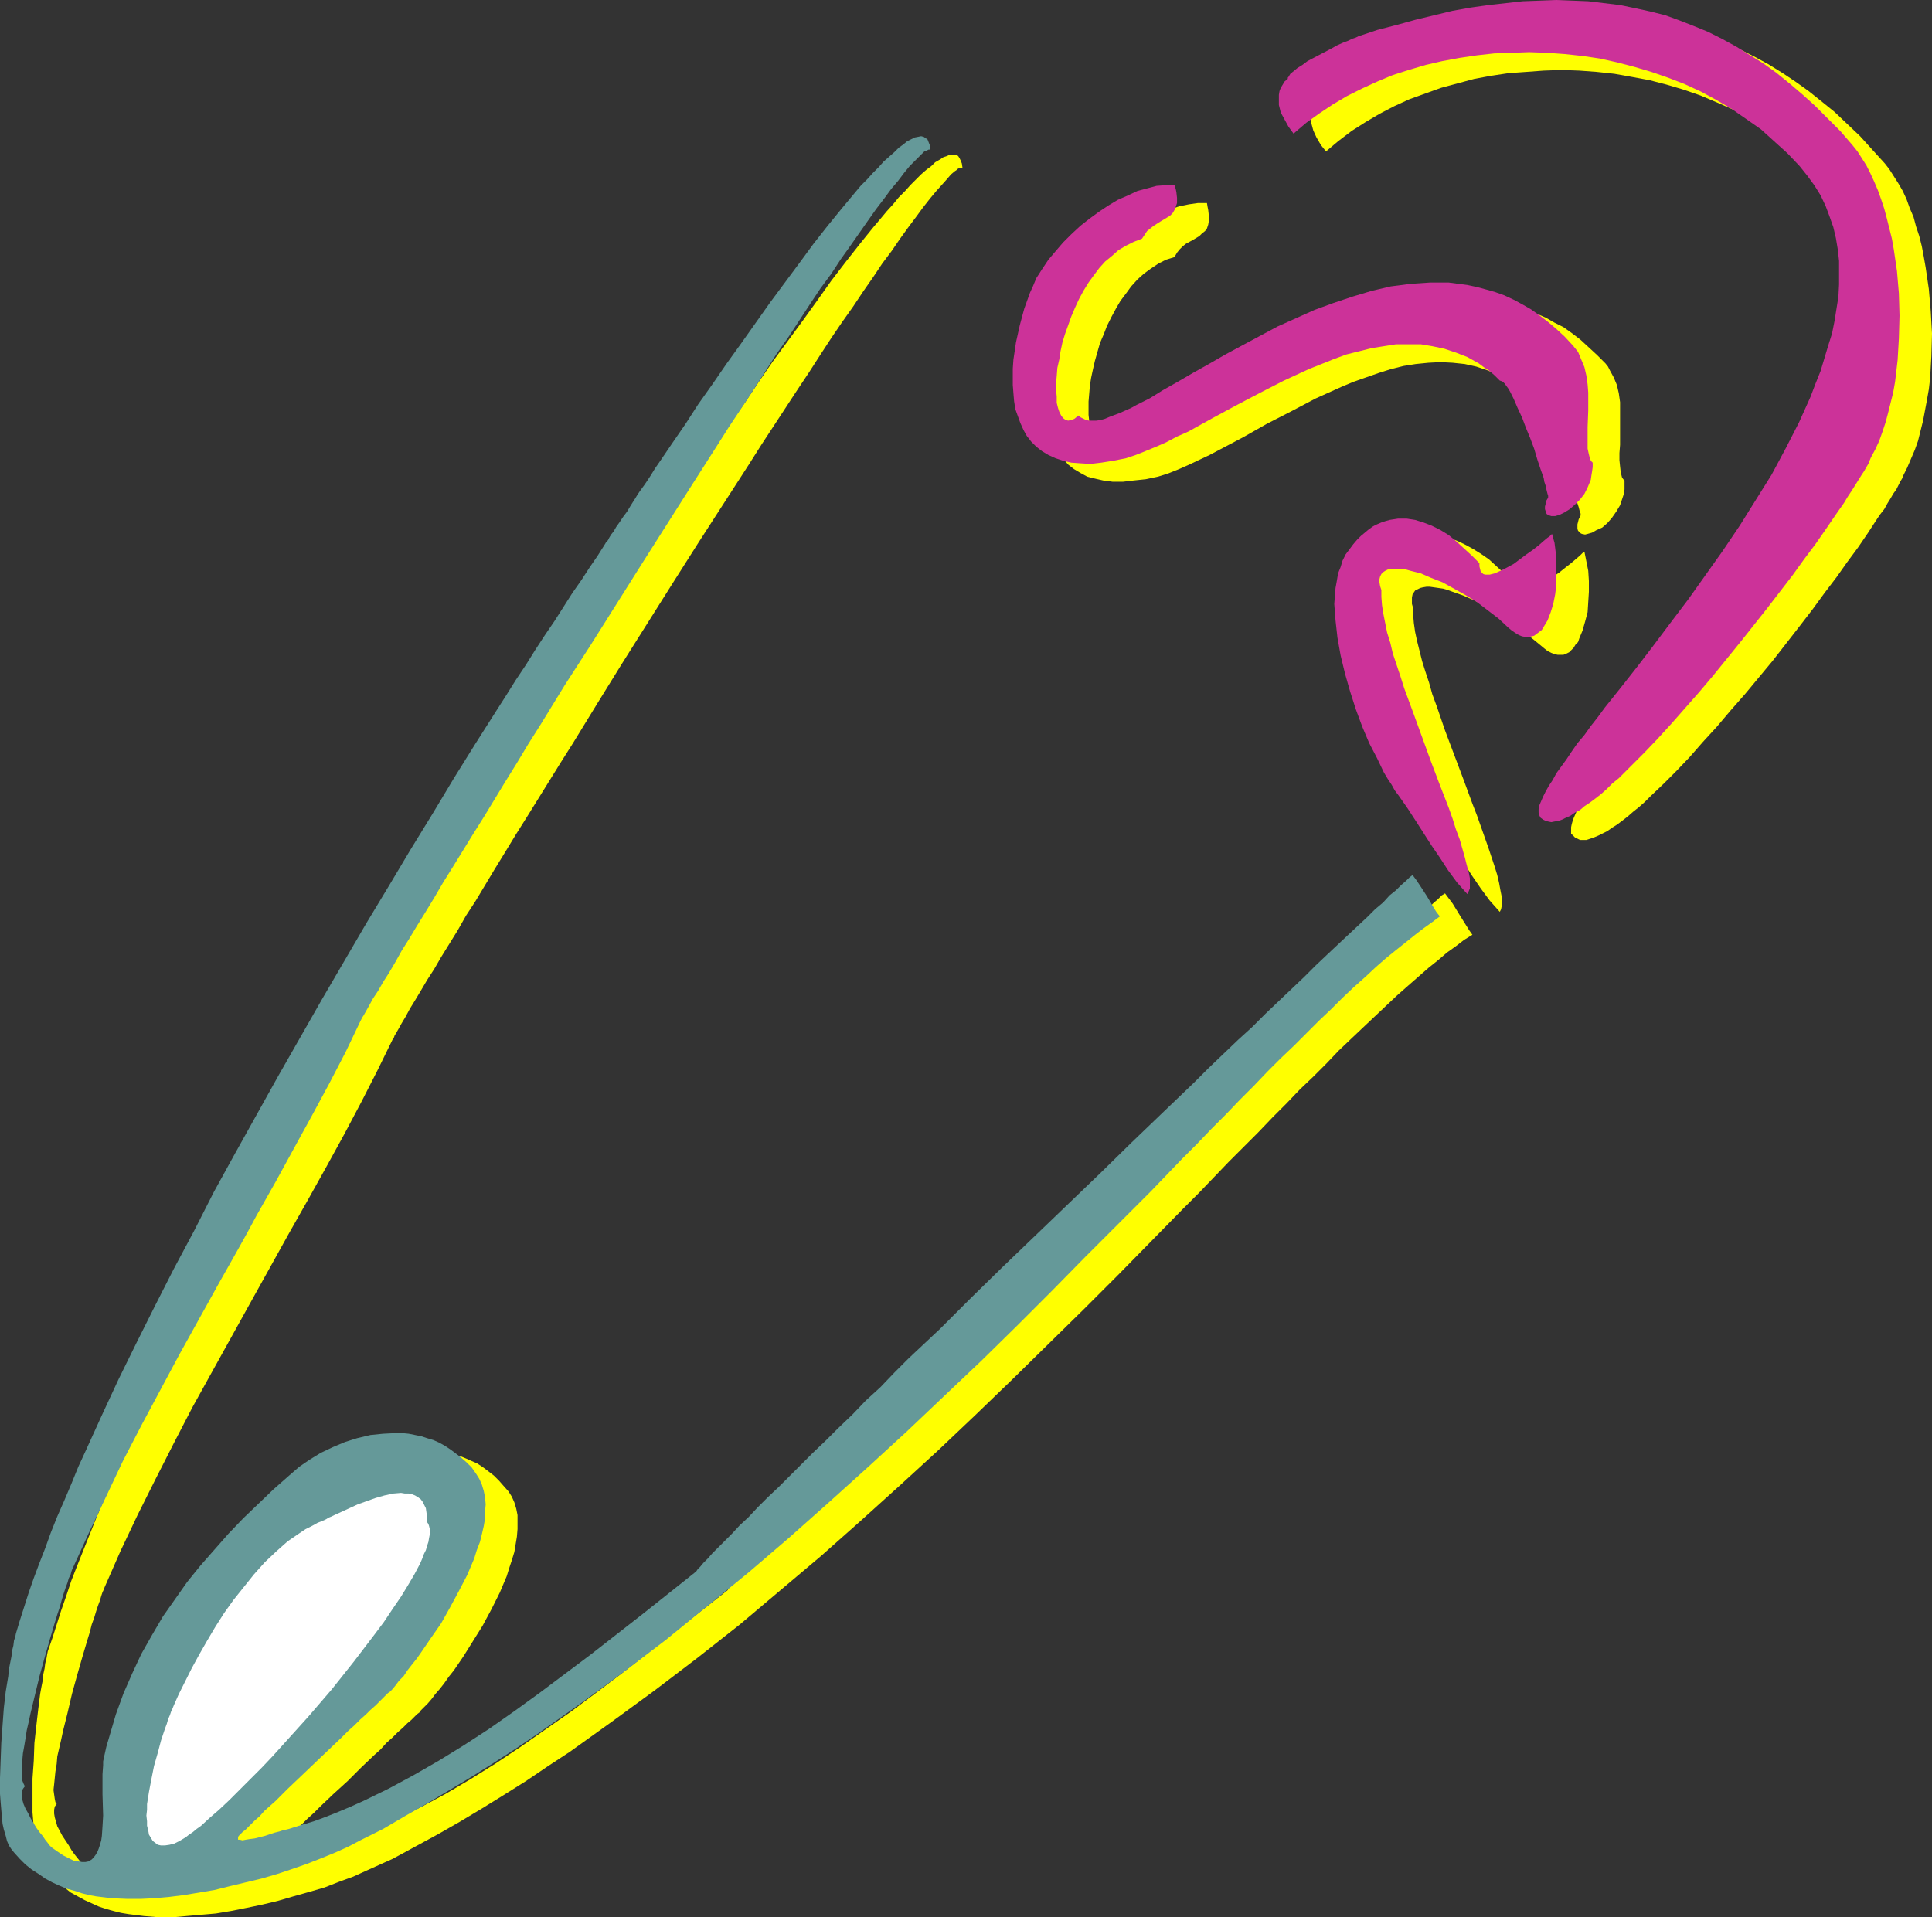 <?xml version="1.0" encoding="UTF-8" standalone="no"?>
<svg
   version="1.0"
   width="129.766mm"
   height="128.802mm"
   id="svg10"
   sodipodi:docname="Diaper Pin 2.wmf"
   xmlns:inkscape="http://www.inkscape.org/namespaces/inkscape"
   xmlns:sodipodi="http://sodipodi.sourceforge.net/DTD/sodipodi-0.dtd"
   xmlns="http://www.w3.org/2000/svg"
   xmlns:svg="http://www.w3.org/2000/svg">
  <rect width="100%" height="100%" fill="#333333" stroke="none"/>
  <sodipodi:namedview
     id="namedview10"
     pagecolor="#ffffff"
     bordercolor="#000000"
     borderopacity="0.25"
     inkscape:showpageshadow="2"
     inkscape:pageopacity="0.0"
     inkscape:pagecheckerboard="0"
     inkscape:deskcolor="#d1d1d1"
     inkscape:document-units="mm" />
  <defs
     id="defs1">
    <pattern
       id="WMFhbasepattern"
       patternUnits="userSpaceOnUse"
       width="6"
       height="6"
       x="0"
       y="0" />
  </defs>
  <path
     style="fill:#ffff00;fill-opacity:1;fill-rule:evenodd;stroke:none"
     d="m 99.707,263.845 0.162,-0.162 0.162,-0.323 0.162,-0.485 0.323,-0.485 0.646,-1.131 0.808,-1.454 0.97,-1.616 1.131,-2.1 1.293,-2.1 1.454,-2.424 1.616,-2.747 1.778,-2.747 1.778,-3.07 2.101,-3.393 2.101,-3.393 2.101,-3.716 2.424,-3.716 2.424,-4.039 2.424,-4.039 2.586,-4.201 2.747,-4.524 2.747,-4.362 2.909,-4.686 2.909,-4.686 2.909,-4.686 3.07,-4.847 6.141,-10.017 6.302,-10.179 12.928,-20.519 6.464,-10.179 6.464,-10.017 6.464,-10.017 3.07,-4.847 3.07,-4.686 3.07,-4.686 3.07,-4.686 2.909,-4.362 2.909,-4.524 2.747,-4.201 2.747,-4.039 2.747,-3.878 2.586,-3.878 2.586,-3.716 2.262,-3.393 2.424,-3.231 2.101,-3.07 2.101,-2.908 1.939,-2.585 1.778,-2.424 1.778,-2.262 1.616,-1.939 1.454,-1.616 1.293,-1.454 0.97,-1.131 0.97,-0.808 0.485,-0.323 0.323,-0.323 0.646,-0.162 h 0.323 0.162 l -0.162,-1.131 -0.323,-0.808 -0.323,-0.646 -0.323,-0.485 -0.646,-0.323 h -0.646 -0.808 l -0.646,0.323 -0.97,0.323 -0.97,0.646 -1.131,0.646 -0.97,0.969 -1.293,0.969 -1.293,1.131 -1.293,1.293 -1.454,1.454 -1.293,1.454 -1.616,1.616 -1.454,1.777 -1.616,1.777 -1.616,1.939 -1.778,2.1 -3.394,4.201 -3.555,4.524 -3.717,4.847 -3.555,5.009 -3.717,5.17 -7.595,10.341 -3.555,5.17 -3.555,5.332 -3.555,5.009 -3.394,4.847 -3.232,4.847 -2.909,4.362 -1.454,2.262 -1.454,1.939 -1.131,1.939 -1.293,1.939 -0.646,0.969 -0.485,0.808 -1.131,1.616 -1.131,1.616 -0.97,1.454 -0.808,1.293 -0.808,1.293 -0.646,0.969 -0.646,0.969 -0.485,0.808 -0.323,0.485 -0.485,0.485 -0.162,0.323 -1.939,3.07 -2.101,3.07 -2.262,3.231 -2.101,3.393 -2.262,3.393 -2.424,3.555 -2.262,3.555 -2.424,3.716 -2.424,3.878 -2.586,3.878 -2.424,4.039 -2.586,4.039 -5.333,8.24 -5.333,8.725 -5.494,8.886 -5.494,9.048 -5.656,9.21 -5.494,9.533 -5.656,9.533 -5.656,9.694 -11.15,19.55 -10.989,19.712 -5.333,9.856 -5.171,9.694 -5.01,9.694 -4.848,9.533 -4.686,9.371 -4.525,9.371 -4.202,8.886 -4.04,8.886 -1.939,4.362 -1.939,4.201 -1.778,4.201 -1.616,4.039 -3.232,8.079 -1.454,3.716 -1.293,3.878 -1.293,3.716 -1.131,3.555 -1.131,3.555 -1.131,3.231 -0.162,0.808 -0.162,0.969 -0.323,1.293 -0.162,1.293 -0.323,1.454 -0.162,1.616 -0.323,1.616 -0.323,1.777 -0.485,3.878 -0.485,4.201 -0.485,4.362 -0.162,4.524 -0.323,4.524 v 4.362 4.201 l 0.162,1.939 0.162,1.939 0.162,1.777 0.162,1.777 0.323,1.616 0.323,1.454 0.485,1.293 0.485,1.293 0.646,0.969 0.485,0.808 1.454,1.454 1.616,1.454 1.616,1.293 1.616,1.293 1.778,0.969 1.778,0.969 1.778,0.808 1.778,0.808 1.939,0.646 1.778,0.485 1.939,0.485 1.939,0.323 3.878,0.485 3.878,0.323 h 3.394 l 3.555,-0.323 3.717,-0.323 3.717,-0.323 3.878,-0.646 4.04,-0.808 3.878,-0.808 4.04,-0.969 3.878,-1.131 4.04,-1.131 3.878,-1.131 3.717,-1.454 3.555,-1.293 3.555,-1.616 3.232,-1.454 3.232,-1.454 5.656,-3.07 5.656,-3.07 5.656,-3.231 5.656,-3.393 5.494,-3.393 5.656,-3.555 5.494,-3.716 5.656,-3.716 10.827,-7.755 10.827,-7.917 10.827,-8.24 10.666,-8.402 10.342,-8.725 10.342,-8.725 10.019,-8.886 10.019,-9.048 9.696,-8.886 9.534,-9.048 9.373,-9.048 9.05,-8.886 8.888,-8.725 8.726,-8.725 8.403,-8.563 8.08,-8.24 4.04,-4.039 3.878,-4.039 3.717,-3.878 3.878,-3.878 3.717,-3.716 3.555,-3.716 3.555,-3.555 3.394,-3.555 3.394,-3.231 3.394,-3.393 3.07,-3.231 3.232,-3.07 3.07,-2.908 2.909,-2.747 2.909,-2.747 2.747,-2.585 2.747,-2.424 2.586,-2.262 2.586,-2.262 2.424,-1.939 2.262,-1.939 2.262,-1.616 2.101,-1.616 2.101,-1.293 -0.808,-1.131 -0.808,-1.293 -1.616,-2.585 -1.778,-2.908 -0.97,-1.293 -0.97,-1.293 -0.808,0.485 -0.97,0.969 -1.131,0.969 -1.293,1.293 -1.616,1.454 -1.778,1.616 -1.939,1.777 -2.101,2.1 -2.262,2.1 -2.424,2.262 -2.586,2.585 -2.747,2.585 -2.909,2.747 -3.07,2.908 -3.07,2.908 -3.232,3.07 -3.394,3.231 -3.394,3.393 -3.717,3.393 -3.555,3.555 -3.717,3.555 -3.878,3.555 -7.757,7.594 -7.918,7.594 -8.08,7.917 -16.483,15.995 -8.242,7.917 -8.08,7.917 -7.918,7.594 -7.757,7.594 -3.717,3.716 -3.717,3.555 -3.555,3.555 -3.555,3.393 -3.394,3.393 -3.394,3.231 -3.07,3.07 -3.07,3.07 -3.07,2.908 -2.747,2.908 -2.747,2.585 -2.424,2.424 -2.424,2.424 -2.101,2.1 -2.101,2.1 -1.778,1.939 -1.616,1.616 -1.454,1.454 -1.293,1.454 -0.97,0.969 -0.97,0.969 -0.646,0.646 -0.323,0.485 -0.162,0.323 -13.413,10.502 -6.464,5.17 -6.626,5.17 -6.626,5.009 -6.464,4.847 -6.464,4.524 -6.464,4.524 -6.302,4.201 -6.464,4.039 -6.302,3.716 -6.302,3.393 -6.302,3.07 -3.232,1.454 -3.07,1.131 -3.232,1.293 -3.07,1.131 -3.232,0.969 -3.07,0.969 -0.646,0.162 -0.808,0.323 -1.131,0.323 -1.131,0.323 -2.586,0.646 -2.586,0.646 -1.131,0.323 -0.97,0.162 h -0.97 -0.646 l -0.323,-0.162 -0.162,-0.162 v -0.162 l 0.162,-0.162 0.162,-0.323 0.323,-0.323 0.323,-0.323 0.162,-0.162 0.323,-0.323 0.485,-0.485 0.646,-0.646 0.808,-0.808 0.97,-0.969 1.131,-1.131 1.293,-1.131 1.293,-1.293 1.454,-1.454 1.616,-1.454 1.616,-1.616 3.394,-3.231 3.555,-3.231 3.394,-3.393 3.394,-3.231 1.616,-1.454 1.454,-1.616 1.454,-1.293 1.454,-1.454 1.293,-1.131 1.131,-1.131 0.97,-0.808 0.808,-0.808 0.646,-0.646 0.646,-0.485 0.323,-0.323 v -0.162 l 0.808,-0.808 0.97,-0.969 0.97,-1.131 0.97,-1.293 1.131,-1.293 1.131,-1.454 1.131,-1.616 1.293,-1.616 2.424,-3.555 2.424,-3.878 2.424,-3.878 2.262,-4.201 2.101,-4.201 1.778,-4.201 0.646,-2.1 0.646,-1.939 0.646,-2.1 0.323,-1.939 0.323,-1.939 0.162,-1.939 v -1.777 -1.777 l -0.323,-1.616 -0.485,-1.616 -0.646,-1.454 -0.808,-1.293 -1.293,-1.454 -1.131,-1.293 -1.293,-1.293 -1.454,-1.131 -1.293,-0.969 -1.454,-0.969 -1.454,-0.646 -1.454,-0.646 -1.616,-0.646 -1.616,-0.323 -1.454,-0.485 -1.616,-0.162 -1.616,-0.162 -1.616,-0.162 -3.394,0.162 -3.232,0.485 -3.232,0.646 -3.07,1.131 -3.232,1.131 -2.909,1.616 -2.909,1.616 -2.586,1.939 -2.586,1.939 -4.04,3.716 -3.878,3.555 -3.717,3.878 -3.717,3.878 -3.717,3.878 -3.394,4.039 -3.394,4.201 -3.232,4.362 -3.07,4.524 -2.747,4.524 -2.586,4.847 -2.424,4.847 -2.262,5.17 -1.778,5.332 -1.778,5.493 -0.646,2.908 -0.646,2.747 -0.162,0.969 -0.162,0.969 -0.162,2.1 v 2.585 l 0.162,2.585 v 5.493 2.747 l -0.323,2.424 -0.162,1.131 -0.162,0.969 -0.323,0.969 -0.485,0.969 -0.323,0.808 -0.485,0.485 -0.646,0.485 -0.646,0.485 -0.808,0.162 -0.808,0.162 -1.131,-0.162 -1.131,-0.323 -1.131,-0.485 -1.454,-0.808 -1.454,-0.969 -1.616,-1.131 -0.485,-0.485 -0.485,-0.646 -0.646,-0.808 -0.646,-0.808 -0.808,-1.131 -0.646,-1.131 -1.616,-2.424 -1.293,-2.424 -0.323,-1.131 -0.323,-1.131 -0.162,-0.969 v -0.969 l 0.162,-0.808 0.485,-0.646 -0.323,-0.485 -0.162,-0.808 -0.162,-1.131 -0.162,-1.131 0.162,-1.454 0.162,-1.616 0.162,-1.616 0.323,-1.939 0.162,-1.939 0.485,-2.1 0.485,-2.1 0.485,-2.262 1.131,-4.524 1.131,-4.847 1.293,-4.686 1.293,-4.524 1.293,-4.362 0.646,-2.1 0.485,-1.939 0.646,-1.777 0.485,-1.616 0.485,-1.454 0.485,-1.293 0.323,-1.131 0.323,-0.969 0.323,-0.646 0.162,-0.485 4.04,-9.21 4.363,-9.21 4.525,-9.048 4.686,-9.21 4.686,-9.048 5.01,-9.048 9.858,-17.773 4.848,-8.725 2.424,-4.362 2.424,-4.362 4.848,-8.563 4.686,-8.402 4.525,-8.24 4.363,-8.24 4.04,-7.917 z"
     id="path1" />
  <path
     style="fill:#ffff00;fill-opacity:1;fill-rule:evenodd;stroke:none"
     d="m 281.992,110.191 -0.97,0.646 -0.808,0.485 -0.808,0.162 -0.808,-0.323 -0.485,-0.323 -0.485,-0.646 -0.485,-0.969 -0.323,-1.131 -0.323,-1.293 -0.162,-1.454 v -1.616 -1.777 l 0.162,-1.939 0.162,-1.939 0.323,-2.1 0.485,-2.262 0.485,-2.1 0.646,-2.262 0.646,-2.262 0.97,-2.262 0.808,-2.1 1.131,-2.262 1.131,-2.1 1.131,-1.939 1.454,-1.939 1.293,-1.777 1.616,-1.777 1.616,-1.454 1.778,-1.293 1.939,-1.293 1.939,-0.969 2.101,-0.646 0.646,-1.131 0.646,-0.808 0.808,-0.808 0.808,-0.646 1.778,-0.969 1.616,-0.969 0.646,-0.646 0.808,-0.646 0.485,-0.646 0.323,-0.969 0.162,-0.969 v -1.293 l -0.162,-1.454 -0.162,-0.808 -0.162,-0.969 h -2.262 l -2.262,0.323 -2.424,0.485 -2.424,0.808 -2.586,0.969 -2.424,1.293 -2.586,1.293 -2.262,1.616 -2.424,1.777 -2.424,1.939 -2.101,1.939 -2.101,2.262 -1.939,2.1 -1.939,2.262 -1.454,2.262 -1.454,2.424 -0.808,1.777 -0.808,1.939 -1.454,3.878 -1.293,4.362 -0.808,4.201 -0.808,4.524 -0.162,2.1 v 2.262 1.939 l 0.162,2.1 0.323,2.1 0.323,1.939 0.485,1.777 0.646,1.777 0.808,1.777 0.97,1.454 1.131,1.454 1.131,1.293 1.454,1.131 1.616,0.969 1.778,0.969 1.939,0.485 2.101,0.485 2.424,0.323 h 2.586 l 2.747,-0.323 3.07,-0.323 3.07,-0.646 2.586,-0.808 2.424,-0.969 2.586,-1.131 2.747,-1.293 2.747,-1.293 2.747,-1.454 5.818,-3.07 5.979,-3.393 6.302,-3.231 6.141,-3.231 6.464,-2.908 3.07,-1.293 3.232,-1.131 3.232,-1.131 3.07,-0.969 3.232,-0.808 3.07,-0.485 3.232,-0.323 3.07,-0.162 3.07,0.162 3.07,0.323 2.909,0.646 2.909,0.969 2.909,1.293 2.909,1.616 1.293,0.969 1.454,0.969 1.293,1.131 1.454,1.131 0.323,0.162 0.323,0.323 0.485,0.323 0.485,0.646 0.485,0.646 0.485,0.808 0.485,0.808 0.485,0.969 0.97,2.262 1.131,2.424 0.97,2.747 0.97,2.585 0.97,2.747 0.97,2.585 0.808,2.585 0.646,2.262 0.323,0.969 0.162,0.808 0.323,0.969 0.162,0.646 0.162,0.646 0.162,0.323 v 0.485 l -0.485,0.969 -0.162,0.646 -0.162,0.646 v 0.646 0.485 l 0.162,0.485 0.323,0.323 0.323,0.323 0.323,0.162 0.808,0.162 0.646,-0.162 1.131,-0.323 1.131,-0.646 1.454,-0.646 1.293,-1.131 1.131,-1.293 1.131,-1.616 0.97,-1.616 0.646,-1.939 0.323,-0.969 0.162,-1.131 v -1.131 -1.131 l -0.323,-0.323 -0.323,-0.485 -0.323,-1.293 -0.162,-1.454 -0.162,-1.616 v -1.777 l 0.162,-2.1 v -4.201 -4.362 -2.262 l -0.323,-2.262 -0.485,-2.1 -0.808,-1.939 -0.97,-1.777 -0.485,-0.969 -0.646,-0.808 -2.101,-2.1 -2.101,-1.939 -2.101,-1.939 -2.101,-1.616 -2.262,-1.616 -2.262,-1.131 -2.262,-1.293 -2.262,-0.969 -2.262,-0.808 -2.262,-0.808 -2.424,-0.646 -2.424,-0.485 -2.262,-0.323 -2.424,-0.162 -2.424,-0.162 h -2.424 l -2.424,0.162 -2.424,0.162 -2.586,0.323 -2.424,0.485 -4.848,0.969 -4.848,1.454 -4.848,1.616 -4.848,1.939 -4.686,1.939 -4.686,2.262 -4.525,2.262 -4.525,2.424 -4.363,2.424 -4.202,2.262 -4.04,2.424 -3.717,2.262 -3.717,2.1 -3.394,1.939 -3.232,1.777 -1.616,0.646 -1.293,0.808 -1.454,0.485 -1.293,0.646 -1.293,0.485 -1.293,0.323 -0.97,0.323 -1.131,0.162 -0.808,0.162 h -0.97 l -0.808,-0.323 -0.808,-0.162 -0.485,-0.323 z"
     id="path2" />
  <path
     style="fill:#ffff00;fill-opacity:1;fill-rule:evenodd;stroke:none"
     d="m 358.752,154.461 -0.323,-1.131 v -0.808 -0.808 l 0.162,-0.808 0.323,-0.485 0.323,-0.485 0.646,-0.323 0.646,-0.323 0.646,-0.162 0.97,-0.162 h 0.808 l 1.131,0.162 1.131,0.162 1.131,0.162 1.131,0.323 1.293,0.485 2.747,0.969 2.909,1.293 2.747,1.454 3.07,1.616 2.747,1.939 2.909,1.939 2.586,2.262 2.586,2.1 0.97,0.808 0.808,0.646 0.97,0.485 0.808,0.323 0.808,0.162 h 0.808 0.646 l 0.808,-0.323 0.646,-0.323 0.485,-0.485 0.646,-0.646 0.485,-0.808 0.646,-0.646 0.323,-0.969 0.808,-1.939 0.646,-2.262 0.646,-2.424 0.162,-2.585 0.162,-2.585 v -2.747 l -0.162,-2.585 -0.485,-2.424 -0.485,-2.424 -0.162,0.162 -0.323,0.162 -0.323,0.323 -0.323,0.323 -1.131,0.969 -1.131,0.969 -1.454,1.131 -1.616,1.293 -3.394,2.262 -1.616,0.969 -1.616,0.969 -1.454,0.485 -0.646,0.162 -0.646,0.162 -0.646,0.162 -0.485,-0.162 -0.485,-0.162 -0.323,-0.323 -0.323,-0.323 -0.323,-0.485 v -0.646 -0.808 l -1.939,-2.1 -1.939,-1.777 -1.939,-1.777 -2.101,-1.454 -2.101,-1.293 -2.101,-1.131 -2.101,-0.969 -2.262,-0.646 -2.101,-0.323 h -2.262 l -2.101,0.323 -0.97,0.323 -1.131,0.323 -1.131,0.485 -0.97,0.646 -0.97,0.646 -0.97,0.808 -1.131,0.969 -0.97,0.969 -0.97,0.969 -0.97,1.293 -0.97,1.454 -0.646,1.454 -0.646,1.616 -0.646,1.777 -0.323,1.777 -0.323,1.777 -0.162,4.039 v 2.1 l 0.162,2.262 0.485,4.362 0.808,4.524 1.131,4.524 1.293,4.524 1.616,4.524 1.616,4.362 1.778,4.201 1.778,3.878 1.778,3.555 1.131,1.616 0.808,1.616 0.97,1.293 0.808,1.293 2.262,3.231 2.101,3.231 4.202,6.301 2.101,3.231 2.101,3.07 2.262,3.07 2.586,2.908 0.323,-0.646 0.162,-0.808 0.162,-1.131 -0.162,-1.293 -0.323,-1.616 -0.323,-1.777 -0.485,-2.1 -0.646,-2.1 -0.808,-2.424 -0.808,-2.424 -0.97,-2.747 -0.97,-2.747 -0.97,-2.747 -1.131,-2.908 -2.262,-6.14 -4.686,-12.441 -2.101,-6.14 -1.131,-3.07 -0.808,-2.908 -0.97,-2.908 -0.808,-2.585 -0.646,-2.585 -0.646,-2.585 -0.485,-2.262 -0.323,-2.262 -0.162,-1.939 z"
     id="path3" />
  <path
     style="fill:#ffff00;fill-opacity:1;fill-rule:evenodd;stroke:none"
     d="m 483.183,120.693 0.97,-1.939 0.97,-2.262 0.97,-2.262 0.808,-2.262 0.646,-2.585 0.646,-2.585 0.485,-2.585 0.485,-2.585 0.485,-2.747 0.323,-2.747 0.323,-5.655 0.162,-5.817 -0.323,-5.655 -0.485,-5.655 -0.808,-5.493 -0.485,-2.747 -0.485,-2.585 -0.646,-2.585 -0.808,-2.424 -0.646,-2.424 -0.97,-2.262 -0.808,-2.262 -0.97,-2.1 -1.131,-1.939 -1.131,-1.777 -1.131,-1.777 -1.131,-1.454 -3.232,-3.555 -3.07,-3.393 -3.232,-3.07 -3.232,-3.07 -3.394,-2.747 -3.232,-2.585 -3.394,-2.424 -3.394,-2.262 -3.394,-2.1 -3.555,-1.939 -3.555,-1.777 -3.555,-1.454 -3.717,-1.454 -3.717,-1.131 -3.717,-1.131 -3.878,-0.808 -3.878,-0.808 -3.878,-0.485 -4.04,-0.323 -4.04,-0.323 -4.202,-0.162 -4.202,0.162 -4.202,0.323 -4.363,0.323 -4.363,0.485 -4.525,0.808 -4.525,0.808 -4.686,0.969 -4.686,1.131 -4.848,1.293 -4.848,1.454 -5.01,1.616 -0.646,0.162 -0.808,0.323 -1.131,0.485 -1.293,0.485 -1.293,0.808 -1.454,0.646 -3.232,1.616 -2.909,1.777 -1.454,0.808 -1.131,0.808 -1.131,0.808 -0.808,0.808 -0.485,0.646 -0.162,0.323 v 0.323 l -0.646,0.646 -0.646,0.646 -0.323,0.808 -0.323,0.808 -0.162,0.969 -0.162,0.808 v 0.969 l 0.162,0.969 0.485,1.777 0.808,1.777 1.131,1.939 1.293,1.616 3.07,-2.585 3.394,-2.585 3.555,-2.262 3.555,-2.1 3.717,-1.939 3.878,-1.777 4.04,-1.454 4.04,-1.454 4.202,-1.131 4.202,-1.131 4.363,-0.808 4.363,-0.646 4.525,-0.323 4.363,-0.323 4.525,-0.162 4.525,0.162 4.363,0.323 4.525,0.485 4.525,0.808 4.363,0.808 4.363,1.131 4.363,1.293 4.202,1.454 4.202,1.777 4.04,1.777 4.04,2.1 3.878,2.424 3.717,2.424 3.717,2.747 3.394,2.908 3.394,3.07 3.07,3.393 1.939,2.424 1.778,2.424 1.454,2.585 1.454,2.585 0.97,2.585 0.808,2.747 0.808,2.908 0.485,2.908 0.162,2.747 0.162,3.07 v 2.908 l -0.323,3.07 -0.323,3.07 -0.485,3.231 -0.808,3.07 -0.808,3.231 -0.97,3.07 -1.131,3.231 -1.131,3.393 -1.293,3.231 -1.454,3.231 -1.454,3.393 -3.394,6.463 -3.717,6.624 -3.878,6.463 -4.202,6.463 -4.202,6.463 -4.363,6.301 -4.525,6.14 -4.363,5.817 -4.363,5.817 -4.363,5.493 -4.04,5.332 -1.939,2.585 -1.939,2.424 -1.939,2.424 -1.778,2.262 -1.616,2.262 -1.616,2.1 -1.454,1.939 -1.454,1.939 -1.293,1.939 -1.131,1.777 -1.131,1.616 -0.97,1.454 -0.808,1.454 -0.646,1.454 -0.485,1.131 -0.323,1.131 -0.162,0.808 v 0.969 0.646 l 0.485,0.485 0.485,0.485 0.646,0.323 0.646,0.323 h 0.808 0.808 l 0.97,-0.323 0.97,-0.323 1.131,-0.485 0.97,-0.485 1.293,-0.646 1.131,-0.808 1.293,-0.808 1.293,-0.969 1.454,-1.131 1.293,-1.131 1.616,-1.293 1.454,-1.293 1.454,-1.454 3.232,-3.07 3.232,-3.231 3.394,-3.555 3.394,-3.878 3.555,-3.878 3.555,-4.201 3.555,-4.039 7.11,-8.563 6.787,-8.725 3.232,-4.201 3.07,-4.201 3.07,-4.039 2.747,-3.878 2.747,-3.716 2.424,-3.555 2.101,-3.231 0.97,-1.454 1.131,-1.454 0.808,-1.454 0.808,-1.293 0.646,-1.131 0.808,-1.131 0.485,-0.969 0.485,-0.969 0.485,-0.808 z"
     id="path4" />
  <path
     style="fill:#ffff00;fill-opacity:1;fill-rule:evenodd;stroke:none"
     d="m 116.513,391.001 0.323,0.646 0.323,0.485 0.162,0.646 v 0.646 0.808 l -0.162,0.808 -0.162,0.969 -0.323,0.969 -0.323,1.131 -0.485,1.131 -0.485,1.131 -0.646,1.293 -1.293,2.585 -1.616,2.747 -1.939,3.07 -1.939,3.07 -2.262,3.231 -2.586,3.231 -2.424,3.555 -2.747,3.393 -5.656,6.948 -5.818,6.948 -6.141,6.624 -2.909,3.393 -2.909,3.07 -2.747,2.908 -2.747,2.747 -2.747,2.585 -2.586,2.262 -2.262,2.262 -2.262,1.777 -0.97,0.808 -1.131,0.808 -0.808,0.646 -0.97,0.646 -1.454,0.969 -0.808,0.485 -0.485,0.162 -1.293,0.485 -1.131,0.162 h -0.97 l -0.808,-0.323 -0.808,-0.323 -0.485,-0.646 -0.485,-0.646 -0.485,-0.969 -0.323,-0.969 -0.162,-1.131 -0.162,-1.293 v -1.293 l 0.162,-2.908 0.323,-3.231 0.646,-3.231 0.808,-3.393 0.808,-3.231 0.97,-3.231 0.808,-2.747 0.485,-1.293 0.485,-1.293 0.323,-0.969 0.323,-0.969 0.323,-0.808 0.323,-0.646 1.293,-3.07 1.616,-3.07 1.616,-3.393 1.939,-3.555 1.939,-3.393 2.262,-3.555 2.262,-3.393 2.424,-3.555 2.424,-3.231 2.747,-3.231 2.747,-3.07 2.909,-2.747 2.909,-2.424 2.909,-2.262 1.616,-0.969 1.454,-0.808 1.616,-0.808 1.616,-0.646 0.485,-0.162 0.646,-0.323 0.646,-0.323 0.808,-0.485 1.778,-0.808 1.939,-0.969 2.262,-0.808 2.101,-0.808 2.262,-0.808 2.424,-0.808 2.101,-0.323 2.101,-0.162 h 0.97 0.97 l 0.808,0.323 0.808,0.323 0.646,0.323 0.646,0.485 0.646,0.646 0.323,0.808 0.323,0.808 0.323,1.131 v 1.131 z"
     id="path5" />
  <path
     style="fill:#659999;fill-opacity:1;fill-rule:evenodd;stroke:none"
     d="m 91.465,259.321 0.162,-0.323 0.162,-0.323 0.162,-0.323 0.323,-0.485 0.646,-1.131 0.808,-1.454 0.97,-1.777 1.293,-1.939 1.293,-2.262 1.454,-2.262 1.616,-2.747 1.616,-2.908 1.939,-3.07 1.939,-3.231 2.101,-3.393 2.262,-3.716 2.262,-3.878 2.424,-3.878 2.586,-4.201 2.586,-4.201 2.747,-4.362 2.747,-4.524 2.747,-4.524 2.909,-4.686 2.909,-4.847 3.07,-4.847 6.141,-10.017 6.464,-10.017 12.928,-20.519 6.464,-10.179 6.464,-10.179 6.302,-9.856 3.07,-4.847 3.232,-4.847 3.07,-4.686 2.909,-4.524 2.909,-4.524 3.07,-4.362 2.747,-4.201 2.747,-4.201 2.586,-3.878 2.747,-3.716 2.424,-3.716 2.424,-3.393 2.262,-3.231 2.262,-3.231 1.939,-2.747 2.101,-2.747 1.778,-2.424 1.778,-2.1 1.454,-1.939 1.454,-1.777 1.293,-1.293 1.131,-1.131 0.97,-0.969 0.323,-0.323 0.485,-0.162 0.646,-0.323 h 0.162 l 0.162,0.162 v -1.131 l -0.323,-0.808 -0.323,-0.808 -0.485,-0.323 -0.485,-0.323 -0.646,-0.162 -0.808,0.162 -0.808,0.162 -0.97,0.485 -0.97,0.485 -0.97,0.808 -1.131,0.808 -1.131,1.131 -1.293,1.131 -1.454,1.293 -1.293,1.454 -1.454,1.454 -1.454,1.616 -1.616,1.616 -1.616,1.939 -1.616,1.939 -1.616,1.939 -3.555,4.362 -3.555,4.524 -3.555,4.847 -3.717,5.009 -3.717,5.009 -7.434,10.502 -3.717,5.17 -3.555,5.17 -3.555,5.009 -3.232,5.009 -3.232,4.686 -3.07,4.524 -1.454,2.1 -1.293,2.1 -1.293,1.939 -1.293,1.777 -0.646,0.969 -0.485,0.808 -1.131,1.777 -0.97,1.616 -0.97,1.293 -0.97,1.454 -0.808,1.131 -0.646,1.131 -0.646,0.808 -0.485,0.808 -0.323,0.646 -0.485,0.485 -0.162,0.323 -1.939,3.07 -2.101,3.07 -2.101,3.231 -2.262,3.231 -2.262,3.555 -2.262,3.555 -2.424,3.555 -2.424,3.716 -2.424,3.878 -2.586,3.878 -2.424,3.878 -2.586,4.039 -5.333,8.402 -5.333,8.563 -5.333,8.886 -5.656,9.21 -5.494,9.21 -5.656,9.371 -5.656,9.694 -5.656,9.694 -11.15,19.55 -10.989,19.712 -5.333,9.694 -5.01,9.856 -5.171,9.694 -4.848,9.533 -4.686,9.371 -4.525,9.21 -4.202,9.048 -4.04,8.886 -1.939,4.201 -1.778,4.362 -1.778,4.201 -1.778,4.039 -1.616,4.039 -1.454,4.039 -1.454,3.716 -1.454,3.878 -1.293,3.716 -2.262,7.109 -0.97,3.231 -0.162,0.808 -0.323,0.969 -0.162,1.293 -0.323,1.293 -0.162,1.454 -0.323,1.616 -0.323,1.616 -0.162,1.777 -0.646,3.878 -0.485,4.201 -0.323,4.362 -0.323,4.524 -0.162,4.362 L 0,451.428 v 4.039 l 0.162,2.1 0.162,1.939 0.162,1.777 0.162,1.777 0.323,1.454 0.485,1.616 0.323,1.293 0.485,1.131 0.646,0.969 0.646,0.808 1.454,1.616 1.454,1.454 1.616,1.293 1.778,1.131 1.616,1.131 1.778,0.969 1.778,0.808 1.939,0.808 1.778,0.485 1.939,0.646 1.939,0.485 1.778,0.323 4.04,0.485 3.878,0.162 h 3.394 l 3.394,-0.162 3.717,-0.323 3.878,-0.485 3.878,-0.646 3.878,-0.646 3.878,-0.969 4.04,-0.969 4.04,-0.969 3.878,-1.131 3.878,-1.293 3.717,-1.293 3.717,-1.454 3.555,-1.454 3.232,-1.454 3.07,-1.616 5.818,-2.908 5.494,-3.231 5.656,-3.231 5.656,-3.393 5.656,-3.393 5.656,-3.555 5.494,-3.555 5.494,-3.716 10.989,-7.755 10.827,-7.917 10.827,-8.24 10.504,-8.563 10.504,-8.563 10.181,-8.725 10.181,-9.048 9.858,-8.886 9.858,-9.048 9.534,-9.048 9.373,-8.886 9.05,-8.886 8.888,-8.886 8.565,-8.725 8.403,-8.402 4.202,-4.201 4.04,-4.039 3.878,-4.039 3.878,-4.039 3.878,-3.878 3.717,-3.878 3.717,-3.716 3.555,-3.716 3.555,-3.555 3.394,-3.555 3.394,-3.393 3.394,-3.231 3.232,-3.231 3.07,-3.07 3.07,-2.908 2.909,-2.908 2.909,-2.747 2.909,-2.585 2.586,-2.424 2.586,-2.262 2.586,-2.1 2.424,-1.939 2.424,-1.939 2.101,-1.616 2.262,-1.616 1.939,-1.454 -0.808,-0.969 -0.808,-1.293 -1.616,-2.747 -1.778,-2.747 -0.97,-1.454 -0.97,-1.293 -0.808,0.646 -0.808,0.808 -1.293,1.131 -1.293,1.293 -1.616,1.293 -1.616,1.777 -2.101,1.777 -1.939,1.939 -2.424,2.262 -2.424,2.262 -2.586,2.424 -2.747,2.585 -2.909,2.747 -2.909,2.908 -3.232,3.07 -3.232,3.07 -3.394,3.231 -3.394,3.393 -3.555,3.231 -3.717,3.555 -3.717,3.555 -3.717,3.716 -7.757,7.432 -8.08,7.755 -8.08,7.917 -16.483,15.834 -8.242,7.917 -8.08,7.917 -7.757,7.755 -7.918,7.432 -3.717,3.716 -3.555,3.716 -3.717,3.393 -3.394,3.555 -3.555,3.393 -3.232,3.231 -3.232,3.07 -3.07,3.07 -2.909,2.908 -2.747,2.747 -2.747,2.585 -2.586,2.585 -2.262,2.424 -2.262,2.1 -1.939,2.1 -1.778,1.777 -1.778,1.777 -1.454,1.454 -1.131,1.293 -1.131,1.131 -0.808,0.969 -0.646,0.646 -0.323,0.485 -0.162,0.162 -13.413,10.664 -13.251,10.341 -6.464,4.847 -6.464,4.847 -6.464,4.686 -6.464,4.524 -6.464,4.201 -6.302,3.878 -6.464,3.716 -6.302,3.393 -6.302,3.07 -3.232,1.454 -3.07,1.293 -3.232,1.293 -3.07,1.131 -3.232,0.969 -3.07,0.969 -0.646,0.162 -0.808,0.162 -0.97,0.323 -1.293,0.323 -2.424,0.808 -2.586,0.646 -1.293,0.162 -0.97,0.162 -0.808,0.162 -0.646,-0.162 h -0.485 v -0.323 -0.162 -0.162 l 0.162,-0.323 0.323,-0.323 0.323,-0.323 0.162,-0.162 0.323,-0.323 0.485,-0.323 0.646,-0.646 0.808,-0.808 0.97,-0.969 1.293,-1.131 1.131,-1.293 1.454,-1.293 1.454,-1.293 1.454,-1.454 1.616,-1.616 3.394,-3.231 3.555,-3.393 3.394,-3.231 3.394,-3.231 1.616,-1.616 1.616,-1.454 1.454,-1.454 1.454,-1.293 1.131,-1.131 1.293,-1.131 0.97,-0.969 0.808,-0.808 0.646,-0.646 0.485,-0.485 0.323,-0.323 h 0.162 l 0.808,-0.808 0.808,-0.969 0.97,-1.293 1.131,-1.131 0.97,-1.454 1.131,-1.454 1.293,-1.616 1.131,-1.616 2.424,-3.555 2.586,-3.716 2.262,-4.039 2.262,-4.201 2.101,-4.039 1.778,-4.201 0.646,-2.1 0.808,-2.1 0.485,-1.939 0.485,-2.1 0.323,-1.939 v -1.777 l 0.162,-1.777 -0.162,-1.777 -0.323,-1.616 -0.485,-1.616 -0.646,-1.454 -0.808,-1.293 -1.131,-1.616 -1.293,-1.293 -1.293,-1.131 -1.454,-1.131 -1.293,-0.969 -1.454,-0.969 -1.454,-0.808 -1.454,-0.646 -1.616,-0.485 -1.454,-0.485 -1.616,-0.323 -1.616,-0.323 -1.616,-0.162 h -1.616 l -3.232,0.162 -3.232,0.323 -3.394,0.808 -3.07,0.969 -3.07,1.293 -3.07,1.454 -2.909,1.777 -2.586,1.777 -2.424,2.1 -4.04,3.555 -3.878,3.716 -3.878,3.716 -3.717,3.878 -3.555,4.039 -3.555,4.039 -3.394,4.201 -3.07,4.362 -3.07,4.362 -2.747,4.686 -2.747,4.847 -2.262,4.847 -2.262,5.17 -1.939,5.332 -1.616,5.493 -0.808,2.747 -0.646,2.908 -0.162,0.808 v 0.969 l -0.162,2.262 v 2.424 2.747 l 0.162,5.332 -0.162,2.747 -0.162,2.424 -0.162,1.131 -0.323,1.131 -0.323,0.969 -0.323,0.808 -0.485,0.808 -0.485,0.646 -0.485,0.485 -0.808,0.485 -0.808,0.162 h -0.808 l -0.97,-0.162 -1.131,-0.162 -1.293,-0.646 -1.293,-0.646 -1.454,-0.969 -1.616,-1.131 -0.485,-0.485 -0.485,-0.646 -0.646,-0.808 -0.646,-0.969 -0.808,-0.969 -0.808,-1.131 -1.454,-2.424 -0.646,-1.293 -0.646,-1.131 -0.485,-1.131 -0.323,-1.131 -0.162,-1.131 v -0.808 l 0.323,-0.808 0.485,-0.646 -0.323,-0.646 -0.323,-0.808 -0.162,-0.969 v -1.131 -1.454 l 0.162,-1.616 0.162,-1.777 0.323,-1.777 0.323,-1.939 0.323,-2.1 0.485,-2.1 0.485,-2.262 1.131,-4.686 1.131,-4.686 1.293,-4.686 1.293,-4.524 1.293,-4.362 0.646,-2.1 0.646,-1.939 0.485,-1.777 0.485,-1.616 0.485,-1.454 0.485,-1.293 0.323,-1.131 0.485,-0.969 0.162,-0.646 0.162,-0.485 4.202,-9.21 4.363,-9.21 4.363,-9.21 4.686,-9.048 4.848,-9.048 4.848,-9.048 9.858,-17.773 5.01,-8.886 2.424,-4.362 2.262,-4.201 4.848,-8.563 4.686,-8.563 4.525,-8.24 4.363,-8.079 4.202,-8.079 z"
     id="path6" />
  <path
     style="fill:#cc3299;fill-opacity:1;fill-rule:evenodd;stroke:none"
     d="m 273.75,105.506 -0.97,0.808 -0.808,0.323 -0.808,0.162 -0.646,-0.162 -0.646,-0.485 -0.485,-0.646 -0.485,-0.969 -0.323,-0.969 -0.323,-1.293 v -1.616 l -0.162,-1.616 v -1.777 l 0.162,-1.777 0.162,-2.1 0.485,-2.1 0.323,-2.1 0.485,-2.262 0.646,-2.1 0.808,-2.262 0.808,-2.262 0.97,-2.262 0.97,-2.1 1.131,-2.1 1.293,-2.1 1.293,-1.777 1.454,-1.939 1.454,-1.616 1.778,-1.454 1.616,-1.454 1.939,-1.131 1.939,-0.969 2.101,-0.808 0.646,-0.969 0.646,-0.969 0.808,-0.646 0.808,-0.646 1.778,-1.131 1.616,-0.969 0.808,-0.485 0.646,-0.646 0.485,-0.808 0.323,-0.808 0.323,-0.969 v -1.293 l -0.162,-1.454 -0.162,-0.808 -0.323,-0.969 h -2.262 l -2.262,0.162 -2.424,0.646 -2.424,0.646 -2.424,1.131 -2.586,1.131 -2.424,1.454 -2.424,1.616 -2.424,1.777 -2.262,1.777 -2.262,2.1 -2.101,2.1 -1.939,2.262 -1.778,2.1 -1.616,2.424 -1.454,2.262 -0.808,1.939 -0.808,1.777 -1.454,4.039 -1.131,4.201 -0.97,4.362 -0.646,4.362 -0.162,2.262 v 2.1 2.1 l 0.162,2.1 0.162,1.939 0.323,2.1 0.646,1.777 0.646,1.777 0.808,1.777 0.808,1.454 1.131,1.454 1.293,1.293 1.454,1.131 1.616,0.969 1.778,0.808 1.939,0.646 2.101,0.485 2.262,0.162 2.586,0.162 2.747,-0.323 3.07,-0.485 3.232,-0.646 2.424,-0.808 2.424,-0.969 2.747,-1.131 2.586,-1.131 2.747,-1.454 2.909,-1.293 5.818,-3.231 5.979,-3.231 6.141,-3.231 6.302,-3.231 6.302,-2.908 3.232,-1.293 3.232,-1.293 3.07,-1.131 3.232,-0.808 3.232,-0.808 3.07,-0.485 3.07,-0.485 h 3.232 3.07 l 2.909,0.485 3.07,0.646 2.909,0.969 2.909,1.131 2.909,1.616 1.293,0.969 1.454,0.969 1.293,1.131 1.293,1.293 0.485,0.162 0.323,0.162 0.485,0.485 0.323,0.485 0.485,0.646 0.485,0.808 0.485,0.969 0.485,0.969 0.97,2.262 1.131,2.424 0.97,2.585 1.131,2.747 0.97,2.585 0.808,2.747 0.808,2.424 0.808,2.262 0.162,0.969 0.323,0.969 0.162,0.808 0.162,0.646 0.162,0.646 0.162,0.485 v 0.485 l -0.485,0.808 -0.162,0.808 -0.162,0.646 v 0.646 l 0.162,0.485 v 0.323 l 0.323,0.485 0.323,0.162 0.323,0.162 0.485,0.162 h 0.485 0.485 l 1.131,-0.323 1.293,-0.646 1.293,-0.808 1.293,-1.131 1.293,-1.293 1.131,-1.454 0.808,-1.616 0.808,-1.939 0.162,-1.131 0.162,-0.969 0.162,-1.131 v -1.131 l -0.323,-0.323 -0.323,-0.485 -0.323,-1.293 -0.323,-1.454 v -1.616 -1.939 -1.939 l 0.162,-4.201 v -4.524 l -0.162,-2.1 -0.323,-2.262 -0.485,-2.1 -0.808,-1.939 -0.808,-1.939 -0.646,-0.808 -0.646,-0.808 -2.101,-2.262 -2.101,-1.939 -2.101,-1.777 -2.101,-1.616 -2.262,-1.616 -2.262,-1.293 -2.101,-1.131 -2.424,-1.131 -2.262,-0.808 -2.262,-0.646 -2.424,-0.646 -2.262,-0.485 -2.424,-0.323 -2.424,-0.323 h -2.424 -2.424 l -2.424,0.162 -2.424,0.162 -2.424,0.323 -2.586,0.323 -4.848,1.131 -4.848,1.454 -4.848,1.616 -4.848,1.777 -4.686,2.1 -4.686,2.1 -4.525,2.424 -4.525,2.424 -4.202,2.262 -4.202,2.424 -4.04,2.262 -3.878,2.262 -3.717,2.1 -3.394,2.1 -3.232,1.616 -1.454,0.808 -1.454,0.646 -1.454,0.646 -1.293,0.485 -1.293,0.485 -1.131,0.485 -1.131,0.323 -1.131,0.162 h -0.808 -0.97 l -0.808,-0.162 -0.646,-0.323 -0.646,-0.323 z"
     id="path7" />
  <path
     style="fill:#cc3299;fill-opacity:1;fill-rule:evenodd;stroke:none"
     d="m 350.672,149.776 -0.323,-0.969 -0.162,-0.969 v -0.808 l 0.162,-0.646 0.323,-0.646 0.485,-0.485 0.485,-0.323 0.646,-0.323 0.808,-0.162 h 0.808 0.97 0.97 l 1.131,0.162 1.131,0.323 1.293,0.323 1.293,0.323 2.586,1.131 2.909,1.131 2.909,1.616 2.909,1.616 2.909,1.777 2.747,2.1 2.747,2.1 2.424,2.262 0.97,0.808 0.97,0.646 0.808,0.485 0.808,0.323 0.97,0.162 h 0.646 l 0.808,-0.162 0.646,-0.162 0.646,-0.485 0.646,-0.485 0.646,-0.485 0.485,-0.808 0.485,-0.808 0.485,-0.808 0.808,-2.1 0.646,-2.1 0.485,-2.424 0.323,-2.585 v -2.747 -2.585 l -0.162,-2.585 -0.323,-2.585 -0.646,-2.262 -0.162,0.162 -0.162,0.162 -0.323,0.323 -0.485,0.323 -0.97,0.808 -1.293,1.131 -1.454,1.131 -1.616,1.131 -3.232,2.424 -1.778,0.969 -1.616,0.808 -1.454,0.646 -0.646,0.162 -0.646,0.162 h -0.646 -0.485 l -0.485,-0.162 -0.323,-0.323 -0.323,-0.323 -0.162,-0.646 -0.162,-0.646 v -0.808 l -1.939,-1.939 -1.939,-1.777 -1.939,-1.777 -1.939,-1.616 -2.101,-1.293 -2.262,-1.131 -2.101,-0.808 -2.101,-0.646 -2.101,-0.323 h -2.262 l -2.101,0.323 -1.131,0.323 -0.97,0.323 -1.131,0.485 -0.97,0.485 -1.131,0.808 -0.97,0.808 -0.97,0.808 -0.97,0.969 -0.97,1.131 -0.97,1.293 -0.97,1.293 -0.808,1.616 -0.485,1.616 -0.646,1.616 -0.323,1.939 -0.323,1.777 -0.323,4.039 0.162,2.1 0.162,2.1 0.485,4.362 0.808,4.524 1.131,4.686 1.293,4.524 1.454,4.524 1.616,4.362 1.778,4.201 1.939,3.716 1.778,3.716 0.97,1.616 0.97,1.454 0.808,1.454 0.97,1.293 2.262,3.231 2.101,3.231 4.04,6.301 2.101,3.07 2.101,3.231 2.262,3.07 2.586,2.908 0.323,-0.646 0.323,-0.808 v -1.131 -1.454 l -0.323,-1.616 -0.485,-1.777 -0.485,-1.939 -0.646,-2.262 -0.646,-2.262 -0.97,-2.585 -0.808,-2.585 -0.97,-2.747 -1.131,-2.908 -1.131,-2.908 -2.262,-5.978 -4.525,-12.441 -2.262,-6.14 -0.97,-3.07 -0.97,-2.908 -0.97,-2.908 -0.646,-2.747 -0.808,-2.585 -0.485,-2.424 -0.485,-2.424 -0.323,-2.1 -0.162,-2.1 z"
     id="path8" />
  <path
     style="fill:#cc3299;fill-opacity:1;fill-rule:evenodd;stroke:none"
     d="m 474.942,116.169 1.131,-2.1 0.97,-2.1 0.808,-2.262 0.808,-2.424 0.646,-2.424 0.646,-2.585 0.646,-2.585 0.485,-2.747 0.323,-2.747 0.323,-2.747 0.323,-5.493 0.162,-5.817 -0.162,-5.655 -0.485,-5.655 -0.808,-5.493 -0.485,-2.747 -0.646,-2.585 -0.646,-2.585 -0.646,-2.424 -0.808,-2.424 -0.808,-2.262 -0.97,-2.262 -0.97,-2.1 -0.97,-1.939 -1.131,-1.777 -1.131,-1.777 -1.293,-1.616 -3.07,-3.555 -3.232,-3.231 -3.232,-3.231 -3.232,-2.908 -3.232,-2.747 -3.394,-2.747 -3.394,-2.424 -3.394,-2.1 -3.394,-2.1 -3.555,-1.939 -3.555,-1.777 -3.555,-1.454 -3.717,-1.454 -3.555,-1.293 -3.878,-0.969 -3.717,-0.808 -3.878,-0.808 -4.04,-0.485 -4.04,-0.485 L 399.152,0.162 395.112,0 l -4.202,0.162 -4.363,0.162 -4.363,0.485 -4.363,0.485 -4.525,0.646 -4.525,0.808 -4.686,1.131 -4.686,1.131 -4.686,1.293 -5.01,1.293 -4.848,1.616 -0.646,0.323 -0.97,0.323 -0.97,0.485 -1.293,0.485 -1.454,0.646 -1.454,0.808 -3.07,1.616 -3.07,1.616 -1.293,0.969 -1.293,0.808 -0.97,0.808 -0.808,0.646 -0.485,0.808 -0.162,0.162 v 0.323 l -0.808,0.646 -0.485,0.808 -0.485,0.808 -0.323,0.808 -0.162,0.969 v 0.808 0.969 0.808 l 0.485,1.939 0.97,1.777 0.97,1.777 1.293,1.777 3.232,-2.747 3.394,-2.424 3.394,-2.262 3.555,-2.1 3.878,-1.939 3.878,-1.777 3.878,-1.616 4.04,-1.293 4.363,-1.293 4.202,-0.969 4.363,-0.808 4.363,-0.646 4.363,-0.485 4.525,-0.162 4.363,-0.162 4.525,0.162 4.525,0.323 4.525,0.485 4.363,0.646 4.363,0.969 4.363,1.131 4.363,1.293 4.202,1.454 4.202,1.616 4.202,1.939 3.878,2.1 3.878,2.262 3.717,2.585 3.717,2.585 3.394,3.07 3.394,3.07 3.07,3.231 1.939,2.424 1.778,2.424 1.616,2.585 1.293,2.747 0.97,2.585 0.97,2.747 0.646,2.747 0.485,2.908 0.323,2.908 v 2.908 3.07 l -0.162,3.07 -0.485,3.07 -0.485,3.07 -0.646,3.231 -0.97,3.07 -0.97,3.231 -0.97,3.231 -1.293,3.231 -1.293,3.393 -1.454,3.231 -1.454,3.231 -3.394,6.624 -3.555,6.624 -4.04,6.463 -4.04,6.463 -4.363,6.463 -4.363,6.14 -4.363,6.14 -4.525,5.978 -4.363,5.817 -4.202,5.493 -4.202,5.332 -1.939,2.424 -1.939,2.424 -1.778,2.424 -1.778,2.262 -1.616,2.262 -1.778,2.1 -1.454,2.1 -1.293,1.939 -1.293,1.777 -1.293,1.777 -0.97,1.777 -0.97,1.454 -0.808,1.454 -0.646,1.293 -0.485,1.131 -0.485,1.131 -0.162,0.969 v 0.808 l 0.162,0.646 0.323,0.646 0.646,0.485 0.646,0.323 0.646,0.162 0.808,0.162 0.808,-0.162 0.97,-0.162 0.97,-0.323 0.97,-0.485 1.131,-0.485 1.131,-0.808 1.293,-0.646 1.131,-0.969 1.454,-0.969 1.293,-0.969 1.454,-1.131 1.454,-1.293 1.454,-1.454 1.616,-1.293 3.07,-3.07 3.394,-3.393 3.394,-3.555 3.394,-3.716 3.555,-4.039 3.555,-4.039 3.555,-4.201 6.949,-8.563 6.787,-8.563 3.232,-4.201 3.232,-4.201 2.909,-4.039 2.909,-3.878 2.586,-3.716 2.424,-3.555 2.262,-3.231 0.97,-1.616 0.97,-1.454 0.808,-1.293 0.808,-1.293 0.808,-1.293 0.646,-0.969 0.646,-1.131 0.485,-0.808 0.323,-0.808 z"
     id="path9" />
  <path
     style="fill:#ffffff;fill-opacity:1;fill-rule:evenodd;stroke:none"
     d="m 108.433,386.477 0.323,0.485 0.162,0.485 0.162,0.646 0.162,0.808 -0.162,0.808 -0.162,0.808 -0.162,0.969 -0.323,0.969 -0.323,1.131 -0.485,0.969 -0.485,1.293 -0.485,1.131 -1.454,2.747 -1.616,2.747 -1.778,2.908 -2.101,3.07 -2.262,3.393 -2.424,3.231 -2.586,3.393 -2.586,3.393 -5.656,7.109 -5.979,6.948 -5.979,6.624 -2.909,3.231 -2.909,3.07 -2.909,2.908 -2.747,2.747 -2.586,2.585 -2.586,2.424 -2.424,2.1 -2.101,1.939 -1.131,0.808 -0.97,0.808 -0.97,0.646 -0.808,0.646 -1.616,0.969 -0.646,0.323 -0.646,0.323 -1.293,0.323 -1.131,0.162 h -0.97 l -0.808,-0.162 -0.646,-0.485 -0.646,-0.485 -0.485,-0.808 -0.485,-0.808 -0.162,-0.969 -0.323,-1.293 v -1.131 l -0.162,-1.454 0.162,-1.454 v -1.454 l 0.485,-3.07 0.646,-3.393 0.646,-3.231 0.97,-3.393 0.808,-3.07 0.97,-2.908 0.485,-1.293 0.323,-1.131 0.485,-1.131 0.323,-0.969 0.323,-0.646 0.323,-0.808 1.293,-2.908 1.616,-3.231 1.616,-3.231 1.939,-3.555 1.939,-3.393 2.101,-3.555 2.262,-3.555 2.424,-3.393 2.586,-3.231 2.586,-3.231 2.747,-3.07 2.909,-2.747 2.909,-2.585 3.07,-2.1 1.454,-0.969 1.616,-0.808 1.454,-0.808 1.616,-0.646 0.646,-0.323 0.485,-0.323 0.808,-0.323 0.646,-0.323 1.778,-0.808 2.101,-0.969 2.101,-0.969 2.262,-0.808 2.262,-0.808 2.262,-0.646 2.262,-0.485 1.939,-0.162 0.97,0.162 h 0.97 l 0.808,0.162 0.808,0.323 0.808,0.485 0.646,0.485 0.485,0.646 0.323,0.646 0.485,0.969 0.162,1.131 0.162,1.131 z"
     id="path10" />
</svg>
